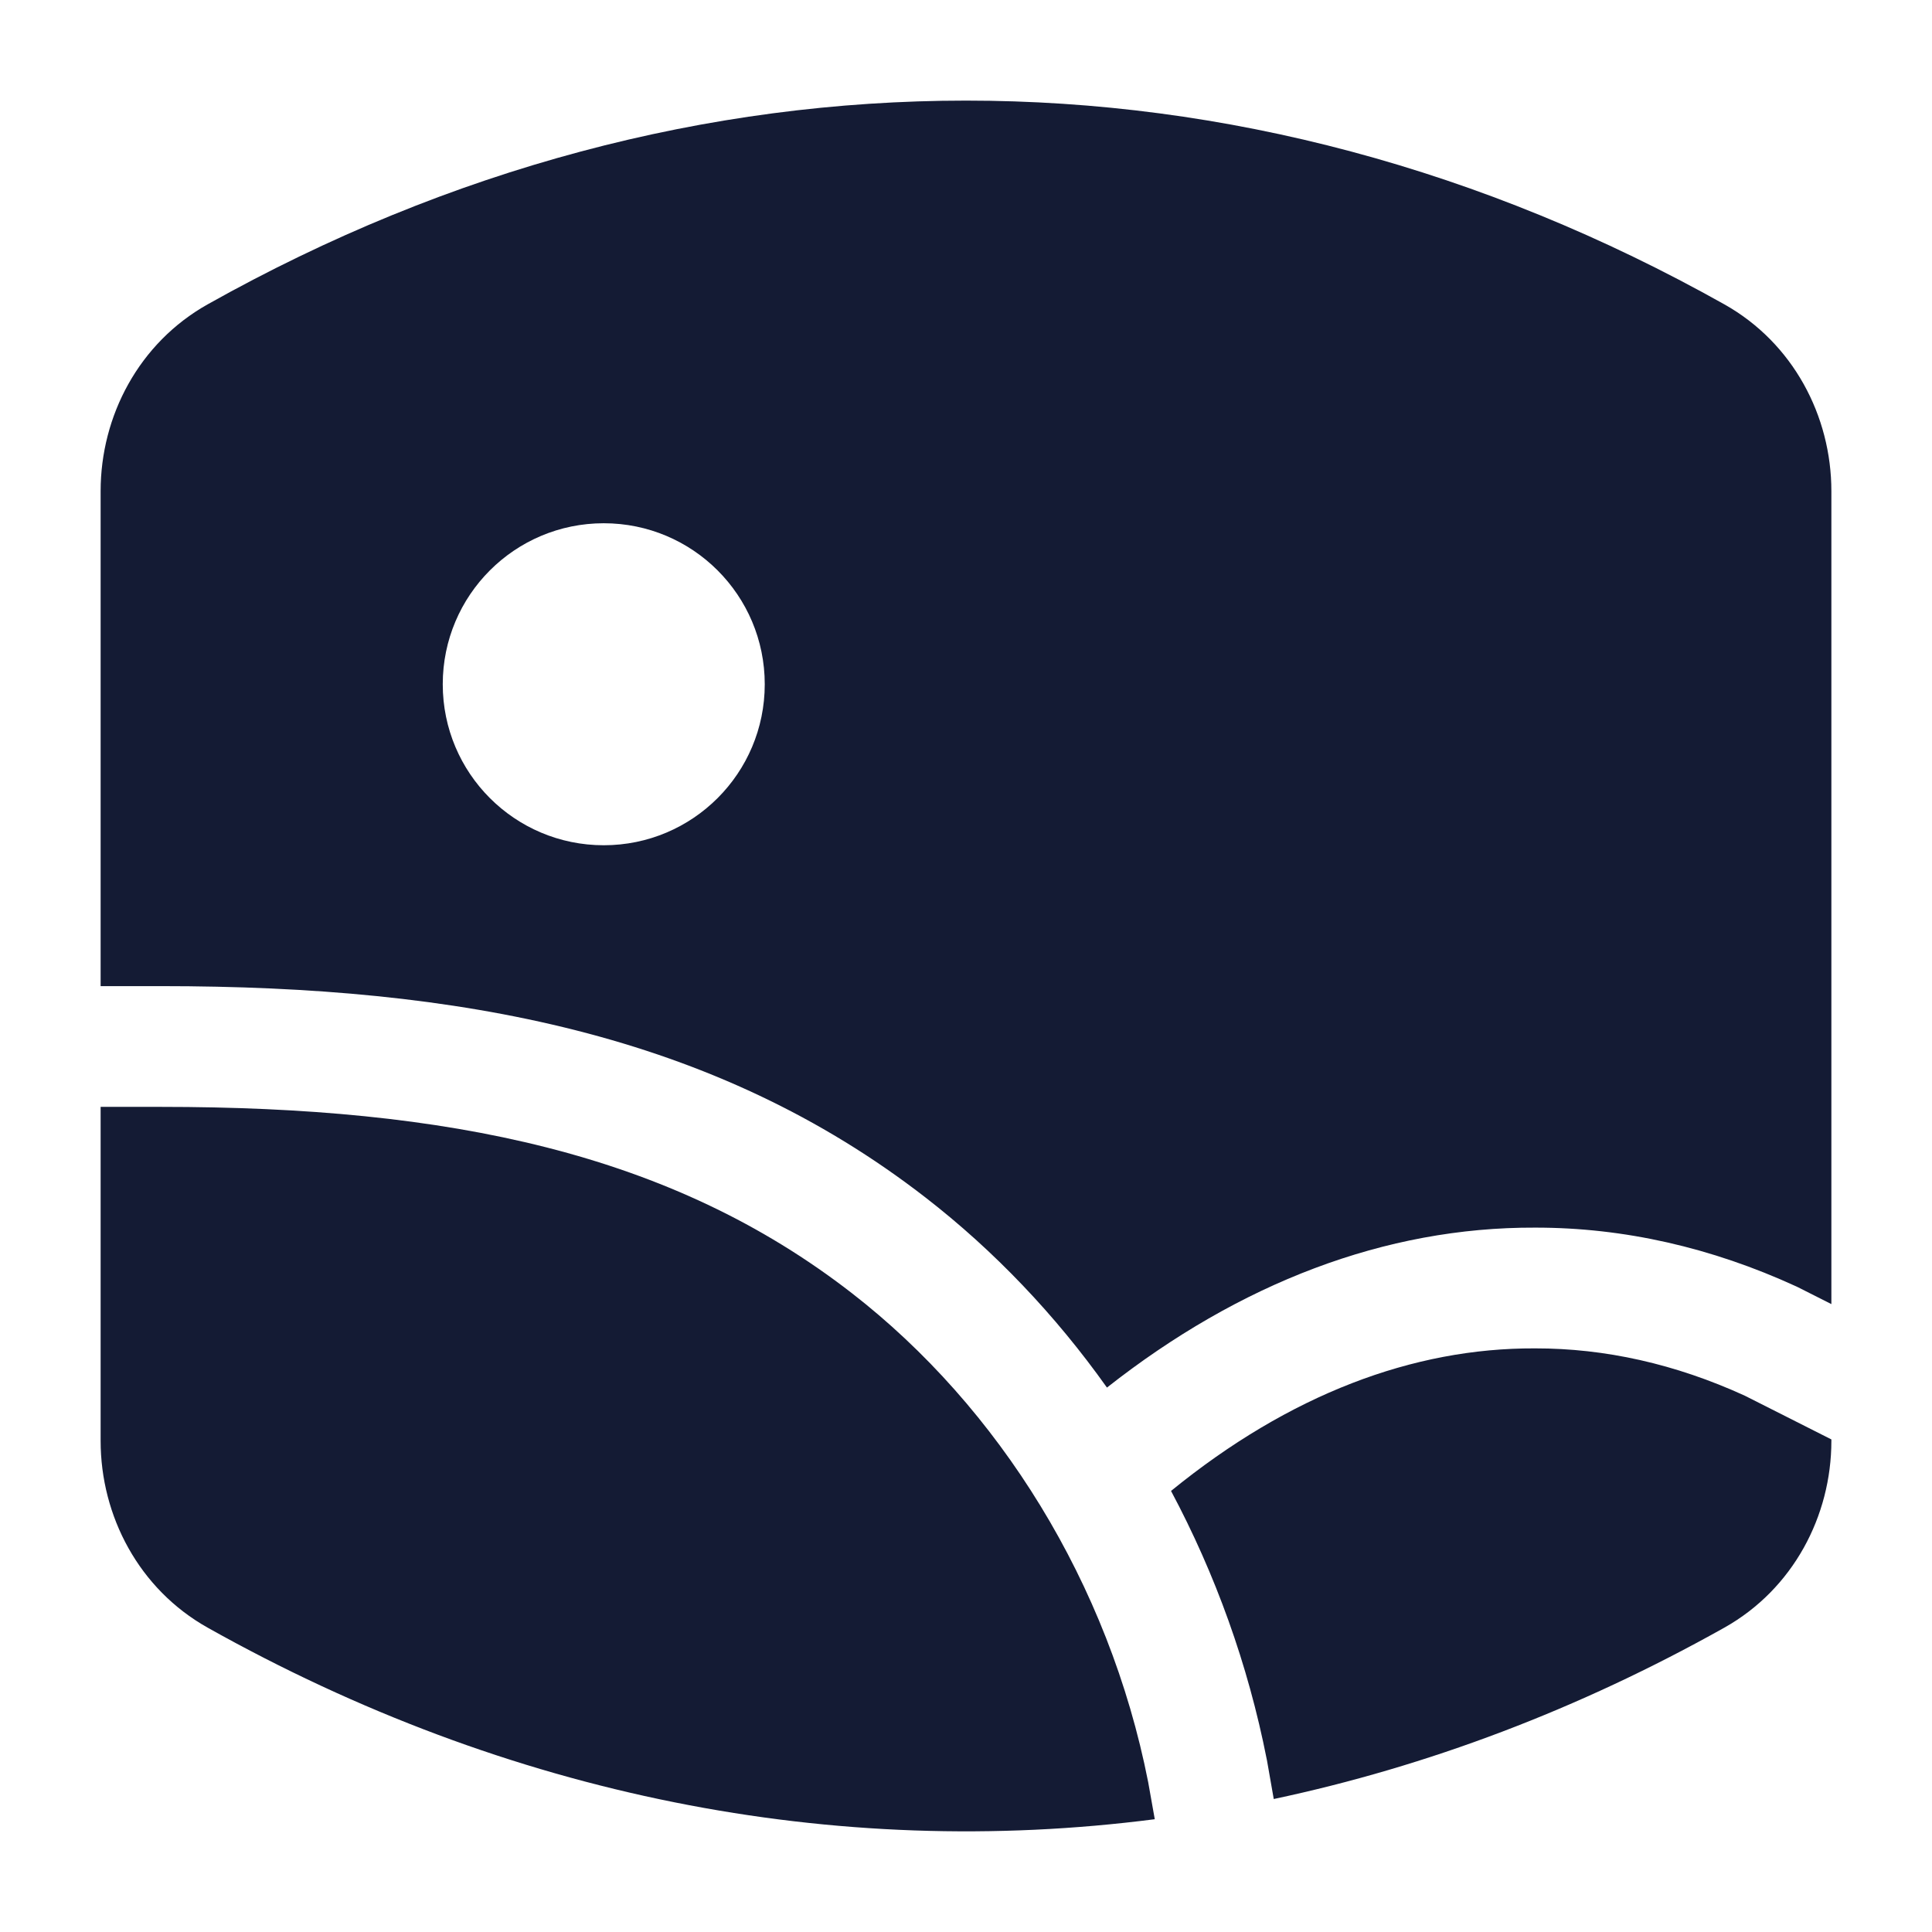 <svg width="24" height="24" viewBox="0 0 24 24" fill="none" xmlns="http://www.w3.org/2000/svg">
<path fill-rule="evenodd" clip-rule="evenodd" d="M2.579 3.781C8.592 0.406 15.408 0.406 21.421 3.781C22.274 4.26 22.75 5.167 22.75 6.101V16.2L22.338 15.992C22.33 15.988 22.321 15.984 22.313 15.98C21.263 15.498 20.174 15.249 19.07 15.25C17.207 15.243 15.399 15.94 13.751 17.237C13.111 16.336 12.351 15.538 11.501 14.879C8.872 12.839 5.711 12.25 2 12.25H1.25V6.101C1.25 5.167 1.726 4.26 2.579 3.781ZM14.547 18.521C15.097 19.552 15.504 20.676 15.736 21.855L15.739 21.869L15.823 22.348C17.733 21.943 19.613 21.233 21.421 20.219C22.274 19.74 22.75 18.833 22.75 17.899V17.881L21.675 17.338C20.811 16.943 19.938 16.749 19.07 16.75L19.066 16.75C17.555 16.744 16.019 17.322 14.547 18.521ZM14.345 22.599L14.263 22.138C13.776 19.667 12.409 17.482 10.582 16.064C8.335 14.32 5.569 13.75 2 13.75H1.25V17.898C1.25 18.833 1.726 19.74 2.579 20.219C6.32 22.318 10.37 23.111 14.345 22.599ZM7.5 6.5C6.395 6.5 5.5 7.395 5.5 8.5C5.5 9.605 6.395 10.5 7.5 10.5C8.605 10.5 9.5 9.605 9.5 8.5C9.5 7.395 8.605 6.5 7.5 6.5Z" fill="#141B34"/>
</svg>
